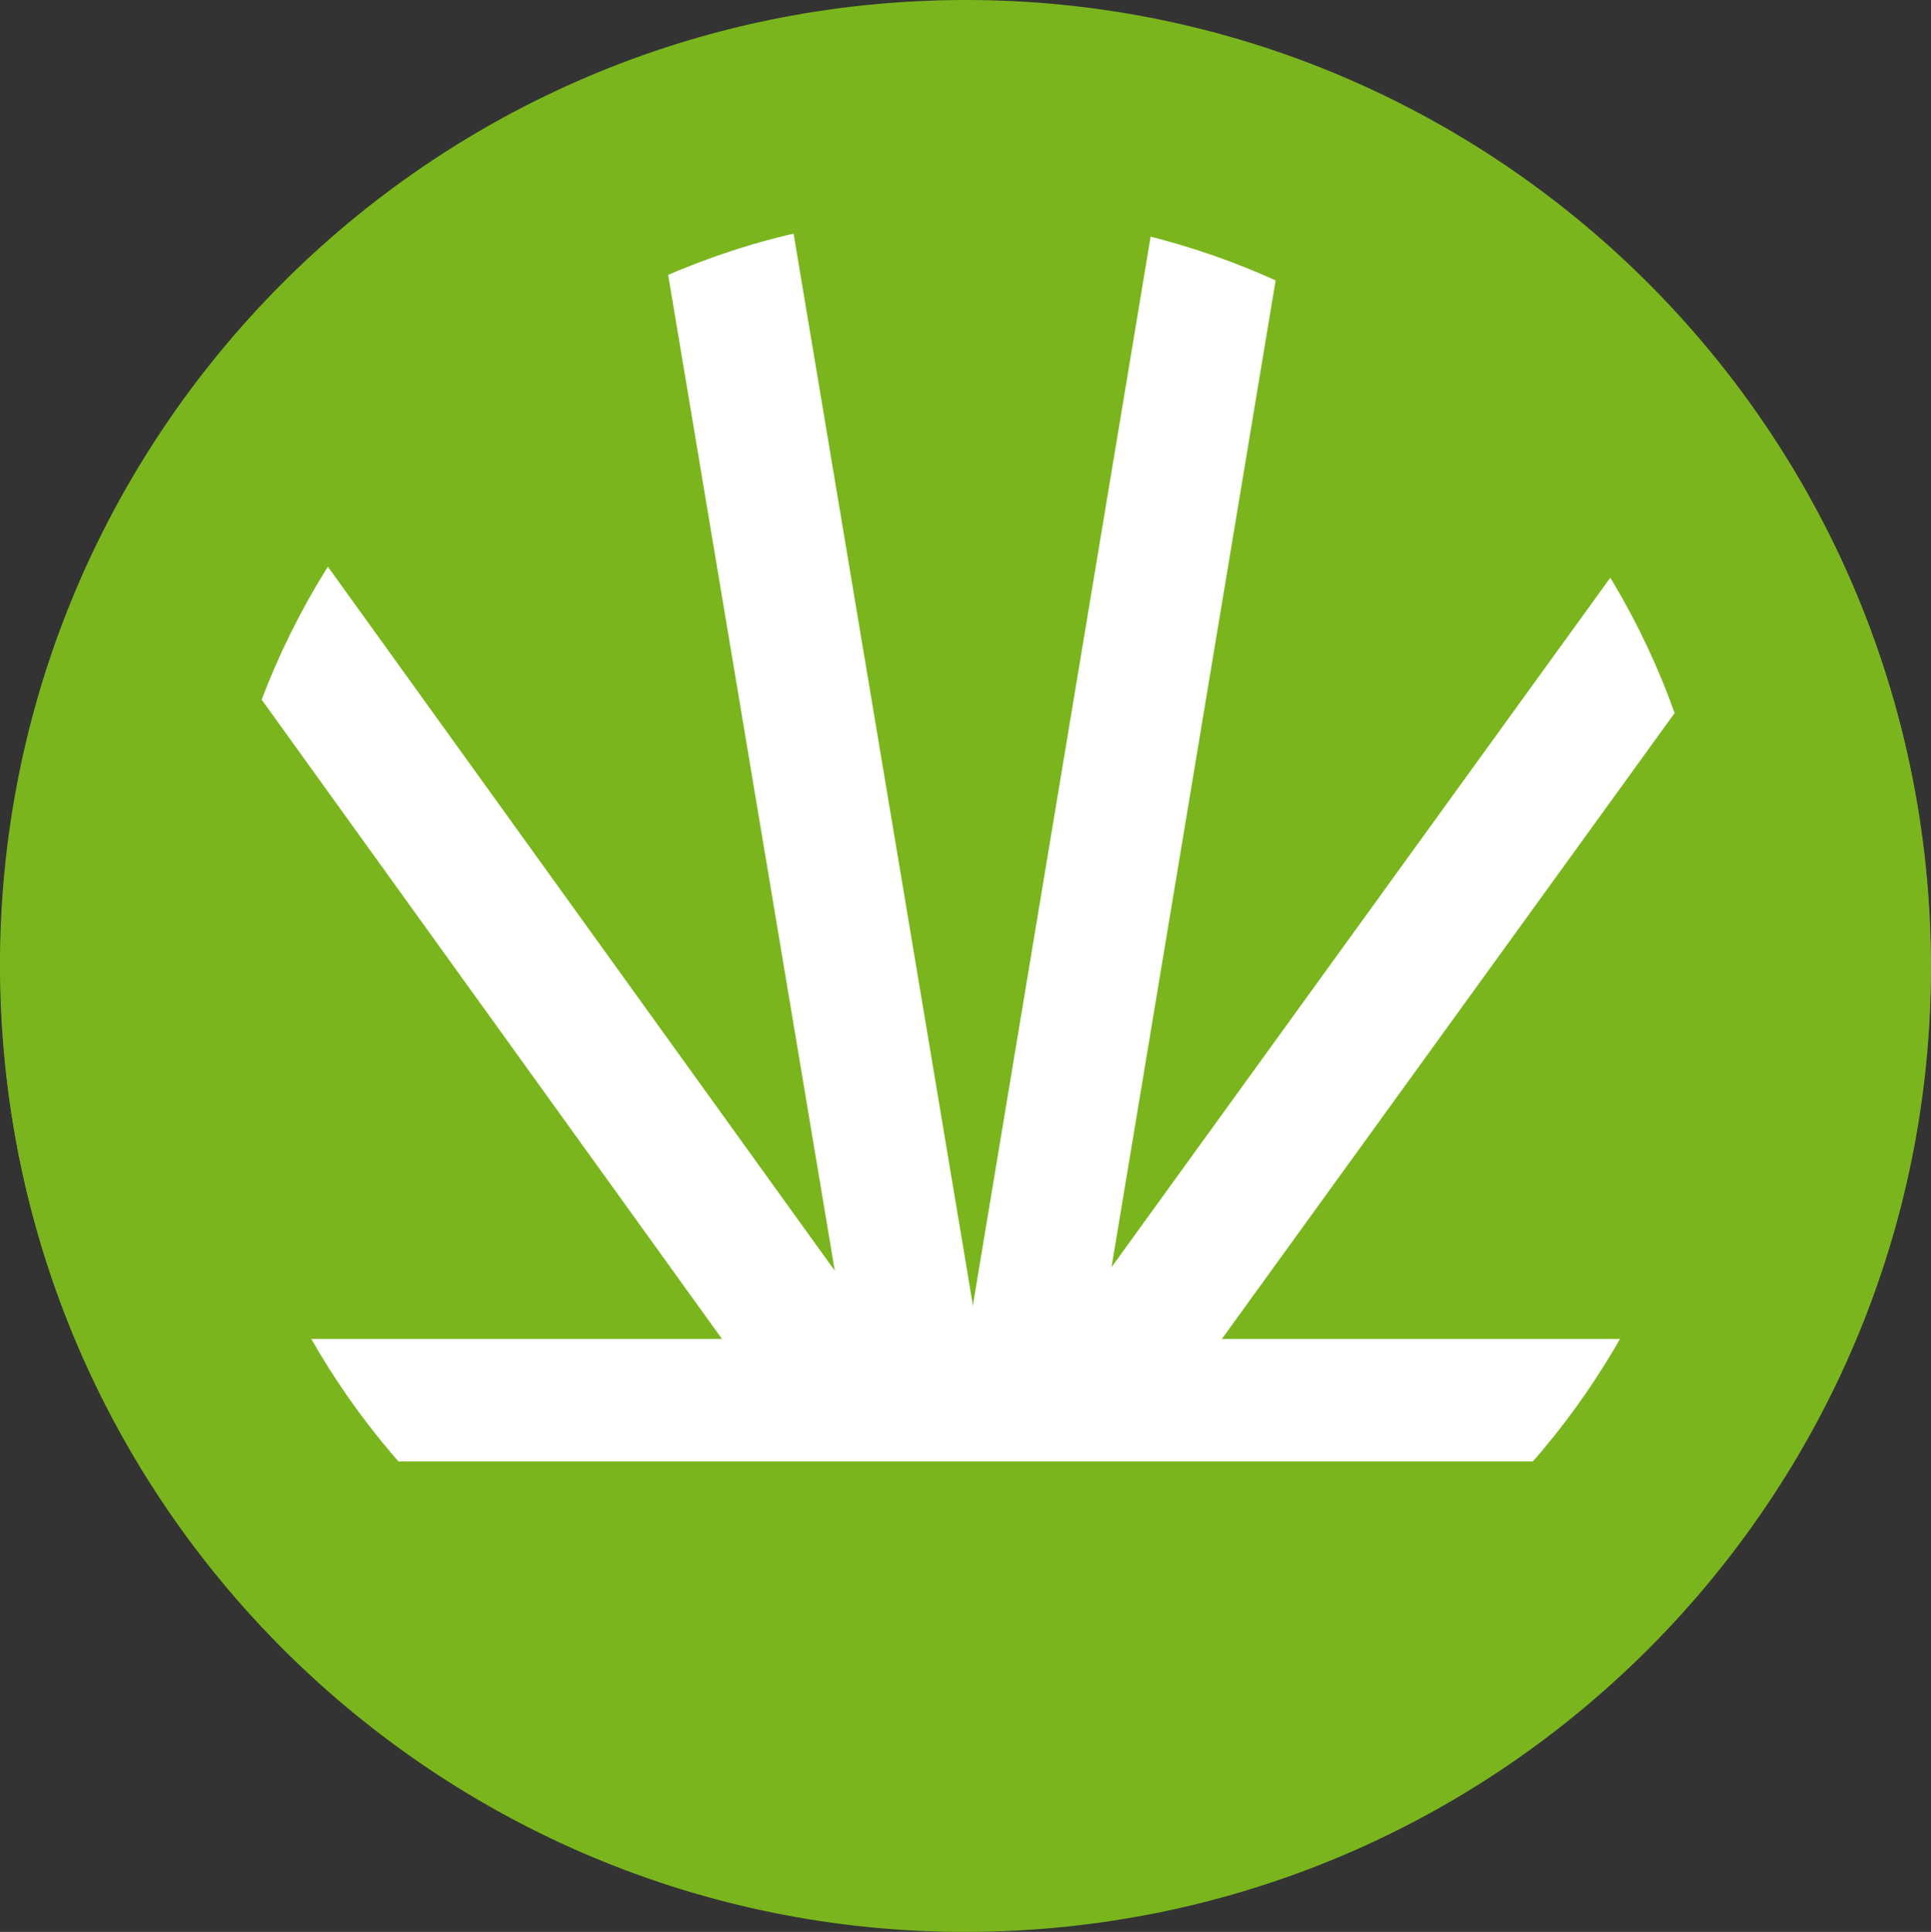 <?xml version="1.0" encoding="utf-8"?>
<!-- Generator: Adobe Illustrator 12.0.0, SVG Export Plug-In . SVG Version: 6.00 Build 51448)  -->
<!DOCTYPE svg PUBLIC "-//W3C//DTD SVG 1.1//EN" "http://www.w3.org/Graphics/SVG/1.1/DTD/svg11.dtd">
<svg  version="1.1" id="Ebene_1" xmlns="http://www.w3.org/2000/svg" xmlns:xlink="http://www.w3.org/1999/xlink" width="127.095" height="127.139"
	 viewBox="0 0 127.095 127.139" overflow="visible" enable-background="new 0 0 127.095 127.139" xml:space="preserve">
<rect x="0" y="0" width="127.095" height="127.139" fill="#333333" stroke="none"/>
<g>
	<path fill="#7AB51D" d="M127.021,61.04c1.381,35.054-25.931,64.589-60.984,65.97C30.98,128.389,1.431,101.094,0.05,66.04
		C-1.331,30.972,25.98,1.431,61.036,0.05C96.089-1.33,125.639,25.971,127.021,61.04z"/>
	
		<rect x="33.261" y="49.026" transform="matrix(-0.164 0.986 -0.986 -0.164 138.486 -10.693)" fill="#FFFFFF" width="81.024" height="8.593"/>
	
		<rect x="56.836" y="58.089" transform="matrix(-0.586 0.81 -0.81 -0.586 199.14 23.096)" fill="#FFFFFF" width="73.669" height="8.654"/>
	<rect x="51.952" y="86.061" fill-rule="evenodd" clip-rule="evenodd" fill="#FFFFFF" width="0" height="0"/>
	<rect x="51.952" y="86.061" fill-rule="evenodd" clip-rule="evenodd" fill="#FFFFFF" width="0" height="0"/>
	<polygon fill-rule="evenodd" clip-rule="evenodd" fill="#FFFFFF" points="51.952,86.061 51.952,86.061 51.952,86.061 
		51.952,86.061 51.952,86.061 	"/>
	<polygon fill-rule="evenodd" clip-rule="evenodd" fill="#FFFFFF" points="51.952,86.061 51.952,86.061 51.952,86.061 
		51.952,86.061 51.952,86.061 	"/>
	<rect x="30.547" y="60.355" fill-rule="evenodd" clip-rule="evenodd" fill="#FFFFFF" width="0" height="0"/>
	<rect x="30.547" y="60.355" fill-rule="evenodd" clip-rule="evenodd" fill="#FFFFFF" width="0" height="0"/>
	<polygon fill-rule="evenodd" clip-rule="evenodd" fill="#FFFFFF" points="30.547,60.355 30.547,60.355 30.547,60.355 
		30.547,60.355 30.547,60.355 	"/>
	<polygon fill-rule="evenodd" clip-rule="evenodd" fill="#FFFFFF" points="30.547,60.355 30.547,60.355 30.547,60.355 
		30.547,60.355 30.547,60.355 	"/>
	
		<rect x="8.507" y="46.155" transform="matrix(0.165 0.986 -0.986 0.165 94.623 -10.875)" fill="#FFFFFF" width="90.456" height="8.593"/>
	
		<rect x="-3.432" y="58.166" transform="matrix(0.584 0.811 -0.811 0.584 64.993 -1.895)" fill="#FFFFFF" width="75.556" height="8.654"/>
	<rect x="9.922" y="88.12" fill="#FFFFFF" width="106.666" height="8.059"/>
	<path fill="#7AB51D" d="M127.044,61.12c1.381,35.054-25.93,64.589-60.984,65.97c-35.055,1.38-64.605-25.915-65.985-60.97
		C-1.307,31.052,26.004,1.511,61.061,0.13C96.115-1.25,125.664,26.051,127.044,61.12z M61.611,14.107
		c-27.338,1.076-48.636,24.113-47.559,51.46c1.077,27.336,24.12,48.622,51.457,47.546c27.336-1.076,48.635-24.109,47.558-51.444
		C111.99,34.321,88.947,13.031,61.611,14.107z"/>
</g>
</svg>
